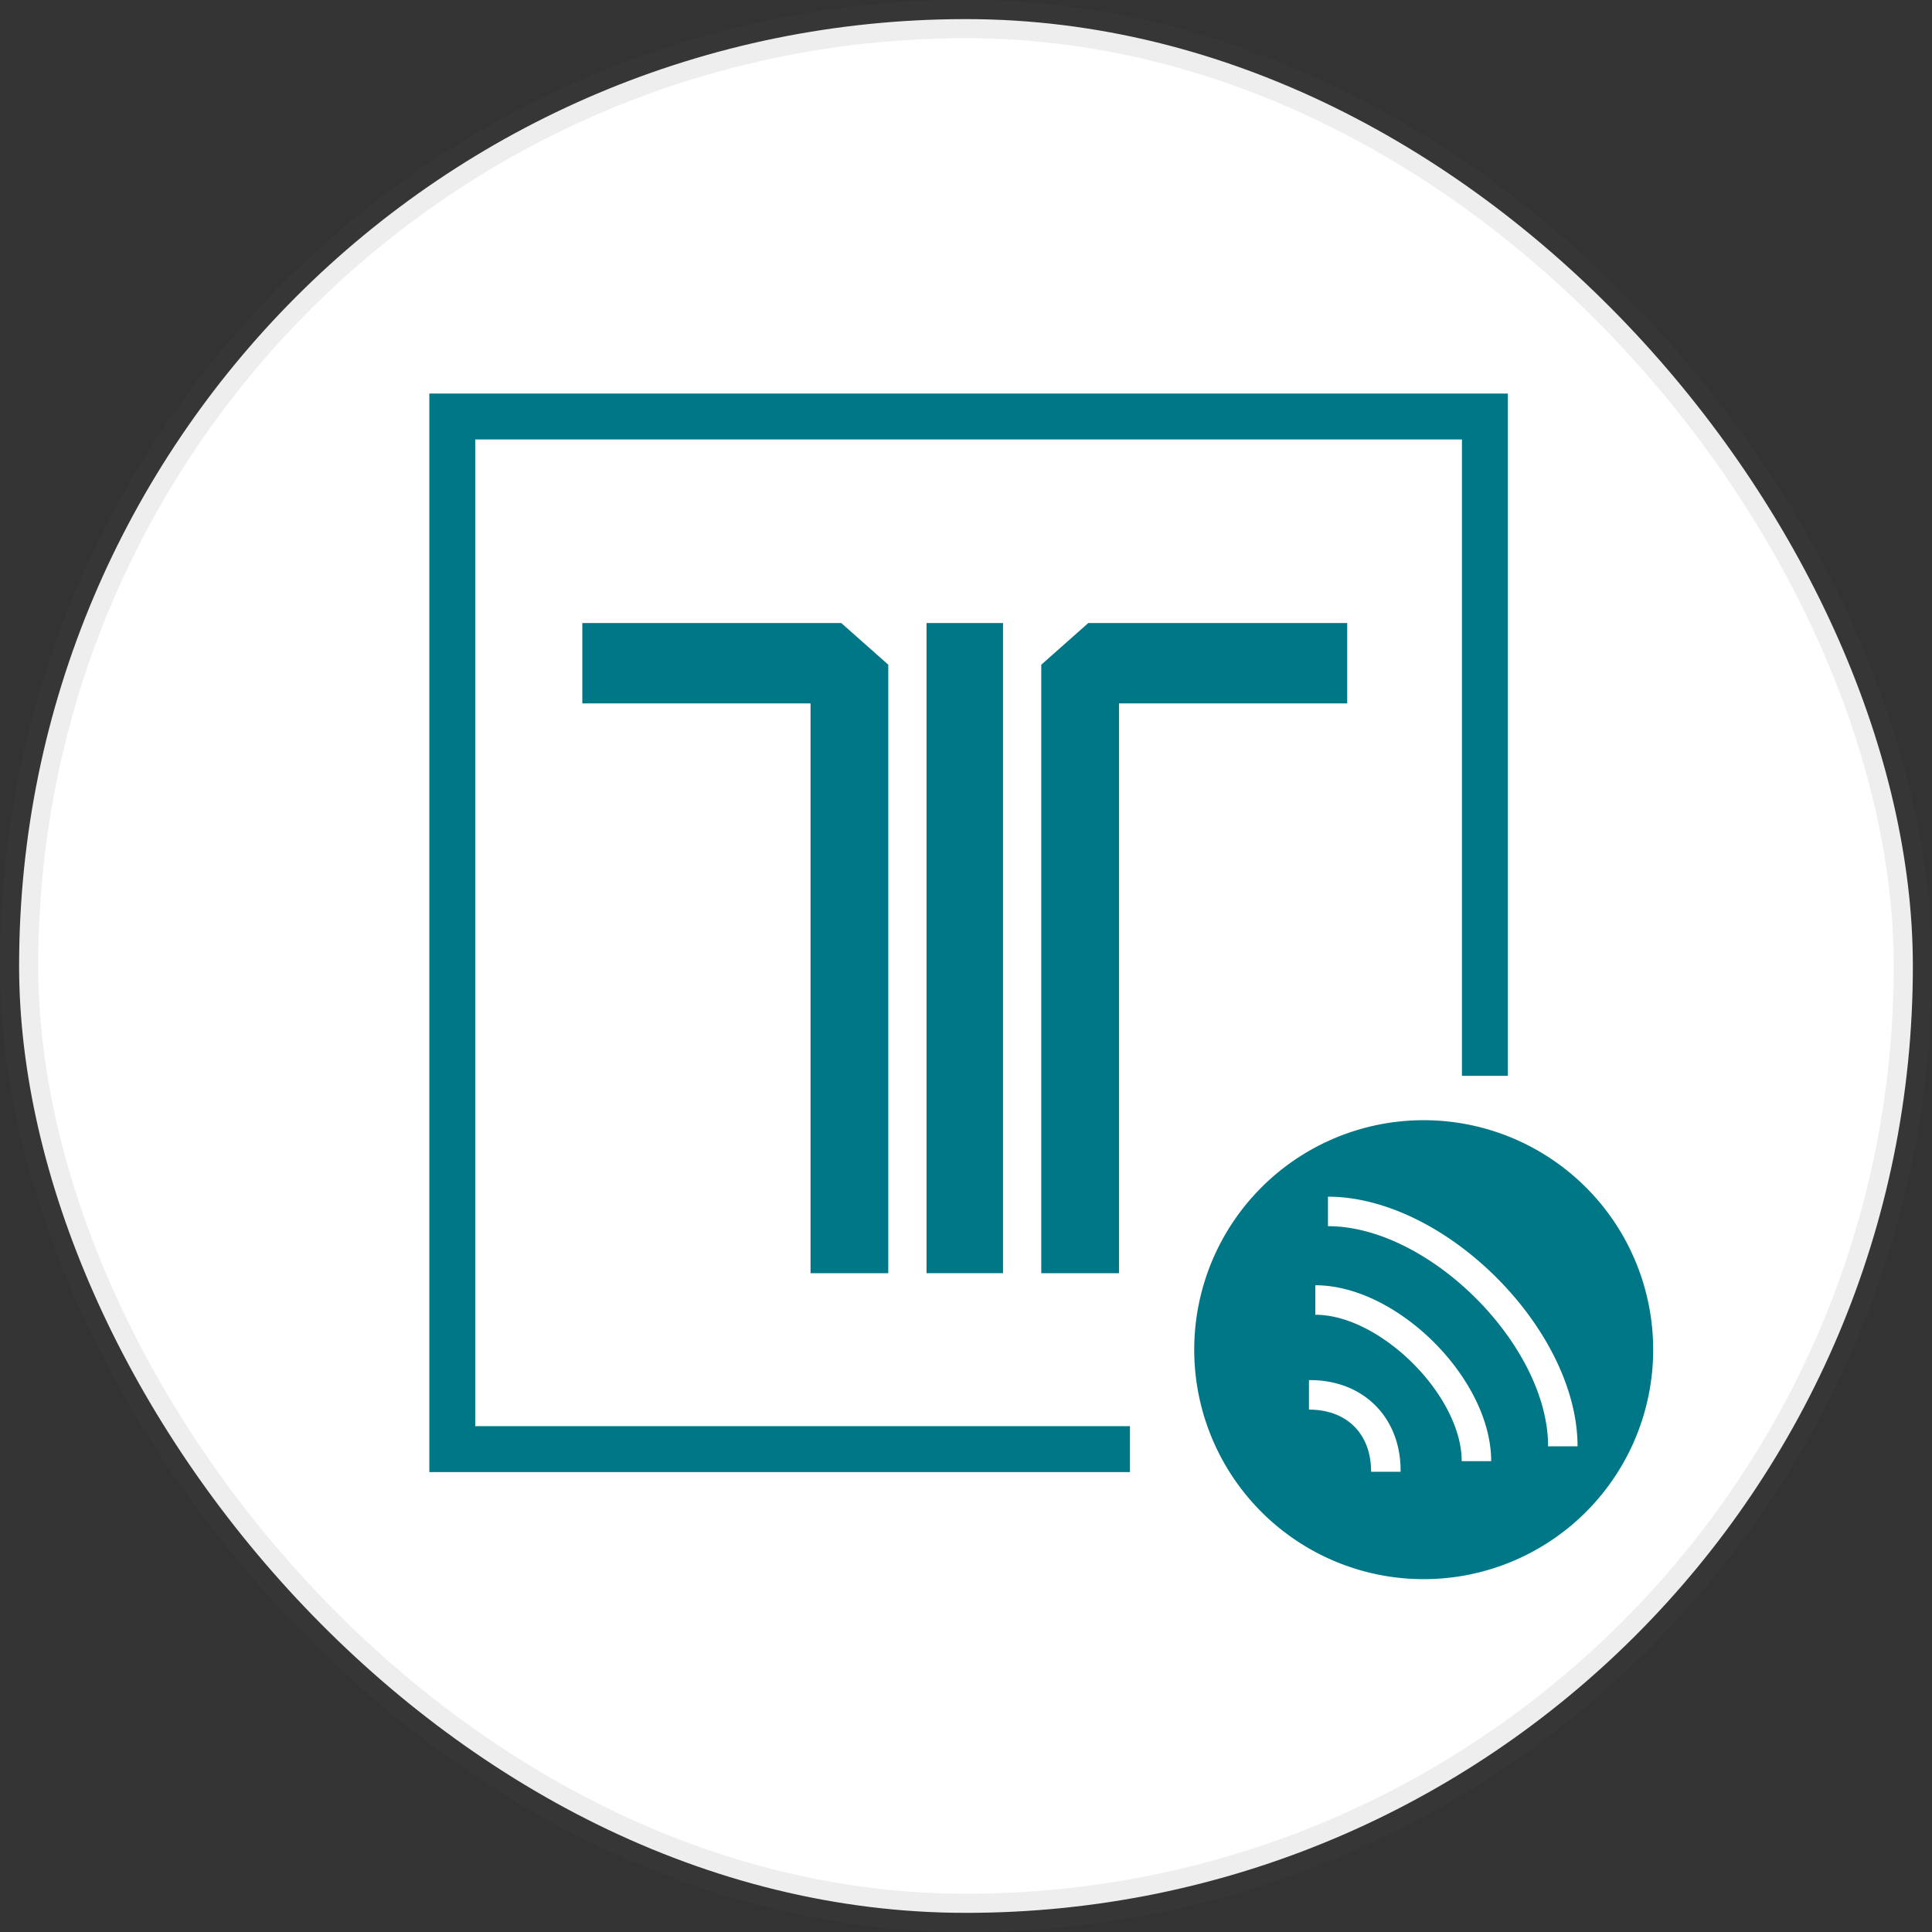 <svg width="54" height="54" viewBox="0 0 54 54" xmlns="http://www.w3.org/2000/svg"><rect x="0" y="0" width="54" height="54" fill="#333333" stroke="none"/><title>gas_station_circle copy</title><g fill="none" fill-rule="evenodd"><rect stroke-opacity=".1" stroke="#555759" stroke-width="1.069" fill="#FFF" x=".534" y=".534" width="52.931" height="52.931" rx="26.466"/><g transform="translate(12 11)" fill="#007787"><path fill-rule="nonzero" d="M1.283 1.283L28.862 1.283 28.862 19.07 30.145 19.07 30.145 0 0 0 0 30.145 19.583 30.145 19.583 28.862 1.283 28.862z"/><path d="M27.793 20.31a6.414 6.414 0 1 1 0 12.828 6.414 6.414 0 0 1 0-12.828zm4.3 9.115c0-3.267-3.709-6.977-6.976-6.977v.824c2.826 0 6.153 3.327 6.153 6.153h.824zm-7.33-4.502v.825c1.825 0 4.092 2.266 4.092 4.092h.824c0-2.297-2.62-4.917-4.916-4.917zm-.177 2.652v.824c1.06 0 1.737.677 1.737 1.737h.824c.015-1.516-1.045-2.576-2.56-2.561z" fill-rule="nonzero"/><g transform="translate(4.276 6.414)"><path d="M0 0L0 2.246 6.379 2.246 6.379 18.172 8.552 18.172 8.552 1.165 7.238 0z"/><path d="M14.142 0L12.828 1.165 12.828 18.172 15 18.172 15 2.246 21.379 2.246 21.379 0z"/><path d="M9.621 18.172L11.759 18.172 11.759 0 9.621 0z"/></g></g></g></svg>